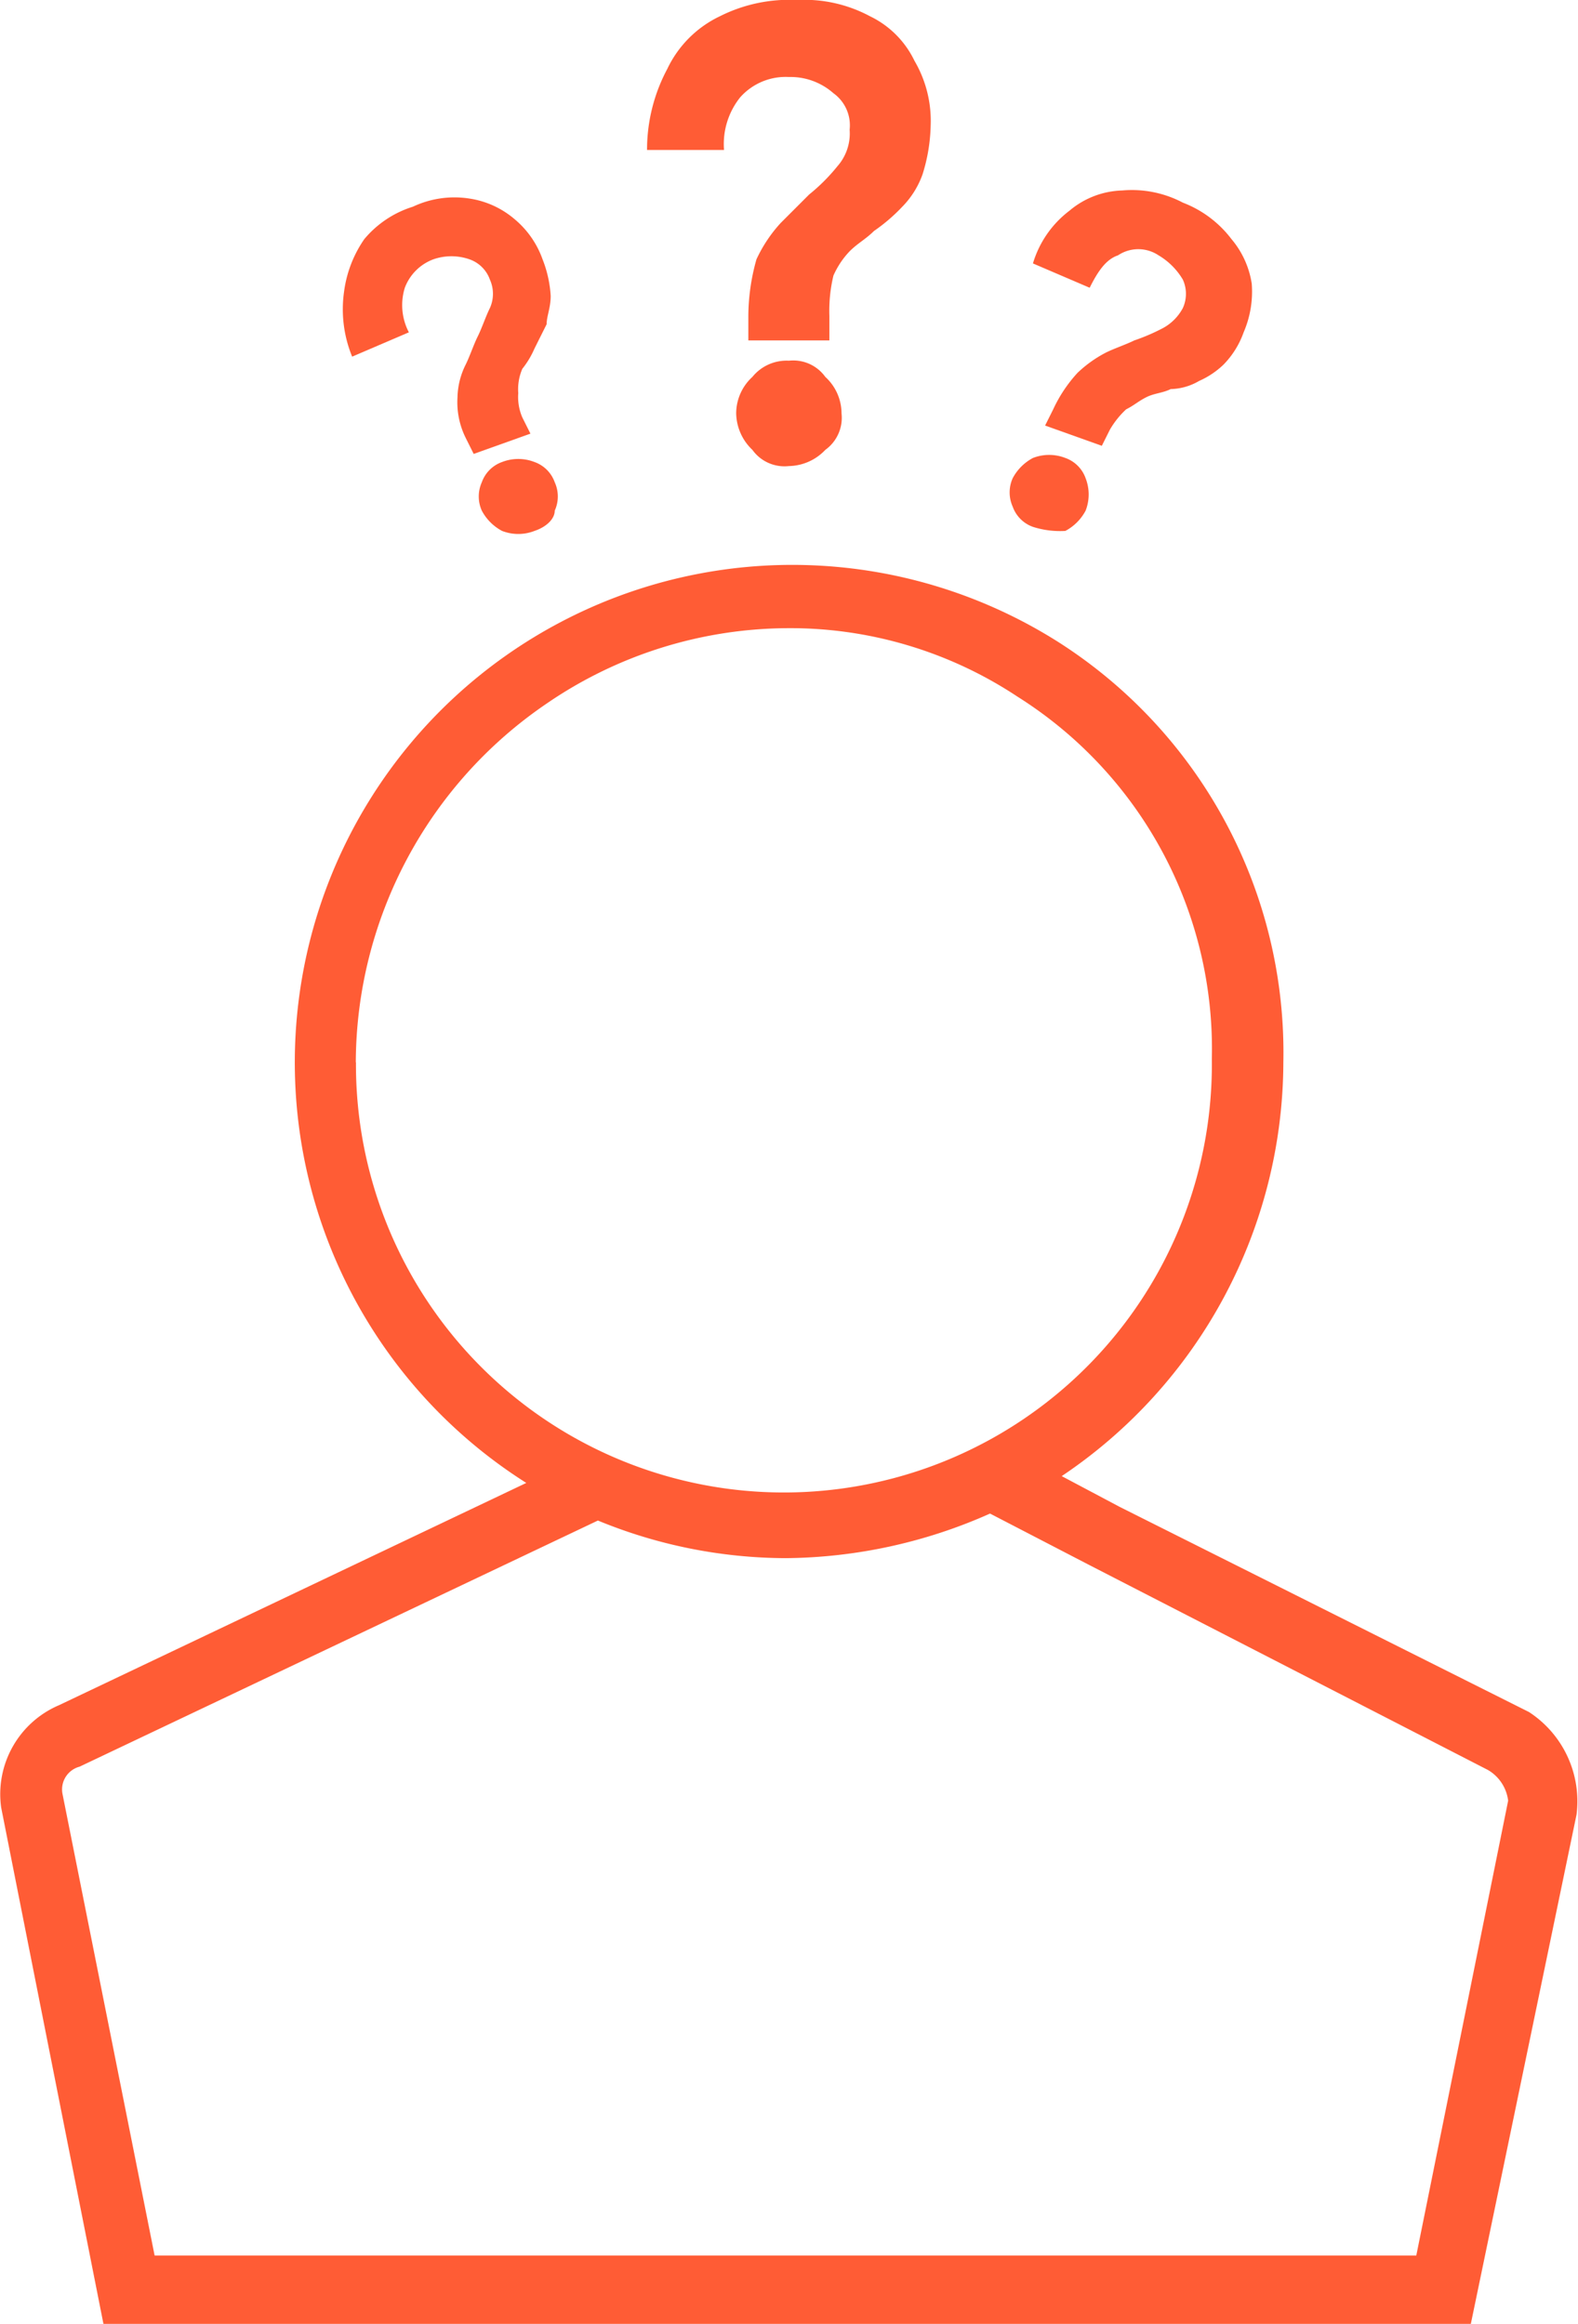 <svg id="ICON_AEs_TroubleSpeaking" xmlns="http://www.w3.org/2000/svg" width="38.945" height="57.34" viewBox="0 0 38.945 57.34">
  <g id="ICON_AEs_encephalopathy" transform="translate(-16.866 -4.5)">
    <g id="Group_116962" data-name="Group 116962" transform="translate(16.866 18.4)">
      <path id="Path_4108" data-name="Path 4108" d="M54.6,46.742,44.5,41.681l-1.431-.759a12.332,12.332,0,0,0,5.47-10.206A12.013,12.013,0,0,0,42.983,20.34,12.277,12.277,0,1,0,29.855,41.09l-11.53,5.483A2.386,2.386,0,0,0,16.895,49.1L19.419,61.84H53.166l2.609-12.568A2.628,2.628,0,0,0,54.6,46.742ZM25.647,30.715a10.747,10.747,0,0,1,4.713-8.857A10.589,10.589,0,0,1,36.251,20a10.152,10.152,0,0,1,5.723,1.687h0a10.268,10.268,0,0,1,4.8,8.941,10.562,10.562,0,1,1-21.123.084ZM51.82,60.153H20.682L18.409,48.766a.581.581,0,0,1,.421-.675l12.792-6.073a12.252,12.252,0,0,0,4.629.928,12.613,12.613,0,0,0,5.049-1.1l2.441,1.265,9.846,5.061a1.02,1.02,0,0,1,.5.759Z" transform="translate(-16.866 -18.4)" fill="#ff5c35"/>
    </g>
    <g id="Group_116963" data-name="Group 116963" transform="translate(32.835 4.5)">
      <path id="Path_4109" data-name="Path 4109" d="M39,12.9v-.6a5.212,5.212,0,0,1,.2-1.4,3.49,3.49,0,0,1,.6-.9l.7-.7a4.62,4.62,0,0,0,.7-.7,1.222,1.222,0,0,0,.3-.9.975.975,0,0,0-.4-.9A1.6,1.6,0,0,0,40,6.4a1.5,1.5,0,0,0-1.2.5,1.844,1.844,0,0,0-.4,1.3H36.5a4.228,4.228,0,0,1,.5-2,2.735,2.735,0,0,1,1.3-1.3,3.807,3.807,0,0,1,1.9-.4,3.425,3.425,0,0,1,1.8.4A2.345,2.345,0,0,1,43.1,6a2.934,2.934,0,0,1,.4,1.6,4.3,4.3,0,0,1-.2,1.2,2.177,2.177,0,0,1-.5.8,4.349,4.349,0,0,1-.7.6c-.2.2-.4.3-.6.5a2.092,2.092,0,0,0-.4.6,3.752,3.752,0,0,0-.1,1v.6H39ZM40,16a.975.975,0,0,1-.9-.4,1.268,1.268,0,0,1-.4-.9,1.222,1.222,0,0,1,.4-.9,1.086,1.086,0,0,1,.9-.4.975.975,0,0,1,.9.4,1.222,1.222,0,0,1,.4.9.975.975,0,0,1-.4.9A1.268,1.268,0,0,1,40,16Z" transform="translate(-36.5 -4.5)" fill="#ff5c35"/>
    </g>
    <g id="Group_116964" data-name="Group 116964" transform="translate(25.318 9.361)">
      <path id="Path_4110" data-name="Path 4110" d="M30.4,15.7l-.2-.4a1.978,1.978,0,0,1-.2-1,1.884,1.884,0,0,1,.2-.8c.1-.2.2-.5.3-.7s.2-.5.3-.7a.854.854,0,0,0,0-.7.821.821,0,0,0-.5-.5,1.352,1.352,0,0,0-.9,0,1.2,1.2,0,0,0-.7.7,1.448,1.448,0,0,0,.1,1.1l-1.4.6a3.08,3.08,0,0,1-.2-1.6,2.947,2.947,0,0,1,.5-1.3,2.55,2.55,0,0,1,1.2-.8,2.4,2.4,0,0,1,1.4-.2,2.22,2.22,0,0,1,1.1.5,2.286,2.286,0,0,1,.7,1,2.92,2.92,0,0,1,.2.9c0,.3-.1.5-.1.7l-.3.6a2.186,2.186,0,0,1-.3.5,1.268,1.268,0,0,0-.1.6,1.268,1.268,0,0,0,.1.6l.2.4Zm1.5,1.9a1.1,1.1,0,0,1-.8,0,1.205,1.205,0,0,1-.5-.5.854.854,0,0,1,0-.7.821.821,0,0,1,.5-.5,1.1,1.1,0,0,1,.8,0,.821.821,0,0,1,.5.5.846.846,0,0,1,0,.7C32.4,17.3,32.2,17.5,31.9,17.6Z" transform="translate(-27.161 -9.361)" fill="#ff5c35"/>
    </g>
    <g id="Group_116965" data-name="Group 116965" transform="translate(41.784 9.2)">
      <path id="Path_4111" data-name="Path 4111" d="M48.2,15l.2-.4a3.49,3.49,0,0,1,.6-.9,3.039,3.039,0,0,1,.7-.5c.2-.1.5-.2.7-.3a4.875,4.875,0,0,0,.7-.3,1.205,1.205,0,0,0,.5-.5.846.846,0,0,0,0-.7,1.7,1.7,0,0,0-.6-.6.9.9,0,0,0-1,0c-.3.1-.5.4-.7.8L47.9,11a2.54,2.54,0,0,1,.9-1.3,2.106,2.106,0,0,1,1.3-.5,2.7,2.7,0,0,1,1.5.3,2.73,2.73,0,0,1,1.2.9,2.22,2.22,0,0,1,.5,1.1,2.537,2.537,0,0,1-.2,1.2,2.177,2.177,0,0,1-.5.8,2.092,2.092,0,0,1-.6.4,1.445,1.445,0,0,1-.7.2c-.2.1-.4.1-.6.2s-.3.2-.5.3a2.181,2.181,0,0,0-.4.5l-.2.4Zm-.3,2.5a.821.821,0,0,1-.5-.5.854.854,0,0,1,0-.7,1.205,1.205,0,0,1,.5-.5,1.1,1.1,0,0,1,.8,0,.821.821,0,0,1,.5.5,1.1,1.1,0,0,1,0,.8,1.205,1.205,0,0,1-.5.5A2.2,2.2,0,0,1,47.9,17.5Z" transform="translate(-47.325 -9.2)" fill="#ff5c35"/>
    </g>
  </g>
</svg>
